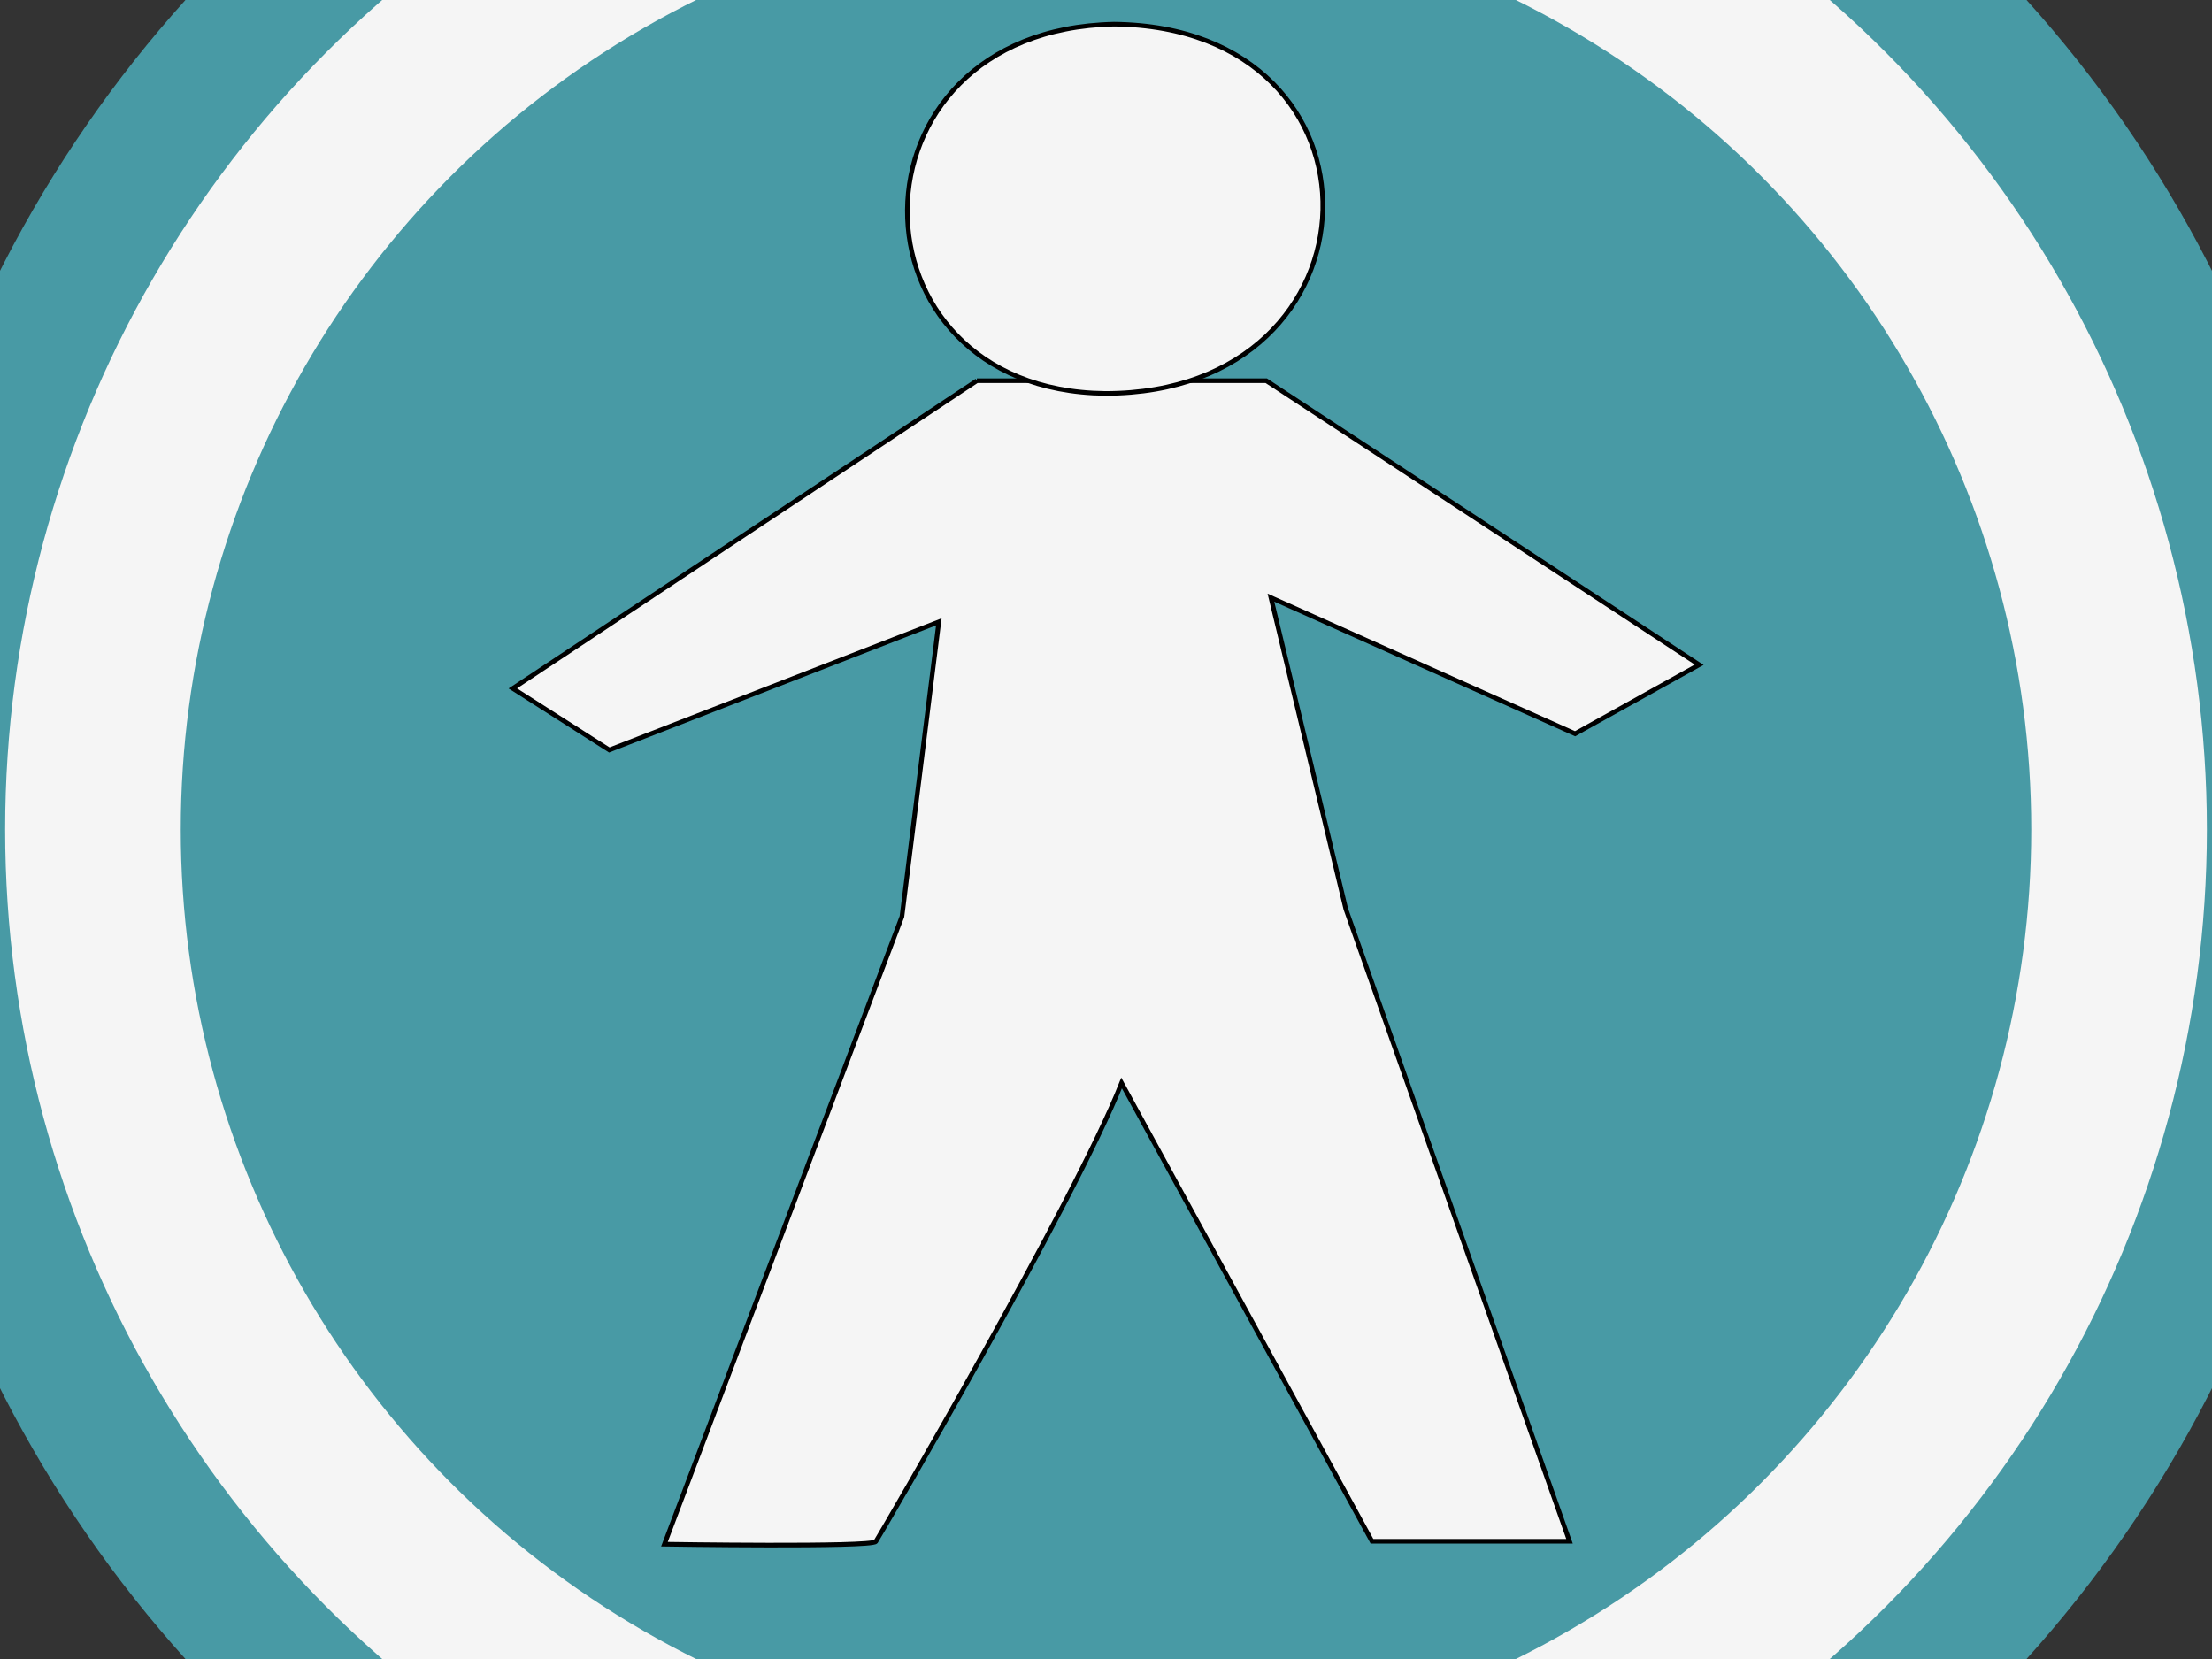 <?xml version="1.0" encoding="UTF-8"?>
<svg width="640" height="480" xmlns="http://www.w3.org/2000/svg" xmlns:svg="http://www.w3.org/2000/svg">
 <rect width="100%" height="100%" fill="#333333" stroke="none"/>
 <title>stickman</title>
 <g>
  <title>Layer 1</title>
  <g id="svg_2"/>
  <circle stroke="#489aa5" id="svg_1" r="338.517" cy="240" cx="320" stroke-width="40" fill="#f5f5f5"/>
  <circle stroke="#000000" id="svg_3" r="267.702" cy="240" cx="320" stroke-width="0" fill="#489aa5"/>
  <g id="svg_6">
   <path stroke="null" fill="#f5f5f5" fill-rule="evenodd" stroke-width="1pt" id="path563" d="m282.633,110.153l-134.255,89.032l27.914,17.806l95.341,-37.073l-10.669,85.252l-68.72,181.608c0,0 59.818,0.951 61.147,-0.745c0.663,-0.848 57.461,-98.143 71.12,-132.687l72.439,132.584l57.157,0l-64.718,-182.912l-21.671,-90.1l87.999,39.378l35.904,-19.959l-125.244,-82.184l-83.745,0z"/>
   <path stroke="null" fill="#f5f5f5" fill-rule="evenodd" stroke-width="1pt" id="path564" d="m322.304,6.987c-79.705,1.696 -78.857,105.99 -2.544,106.838c82.249,0 84.792,-105.99 2.544,-106.838z"/>
  </g>
 </g>
</svg>